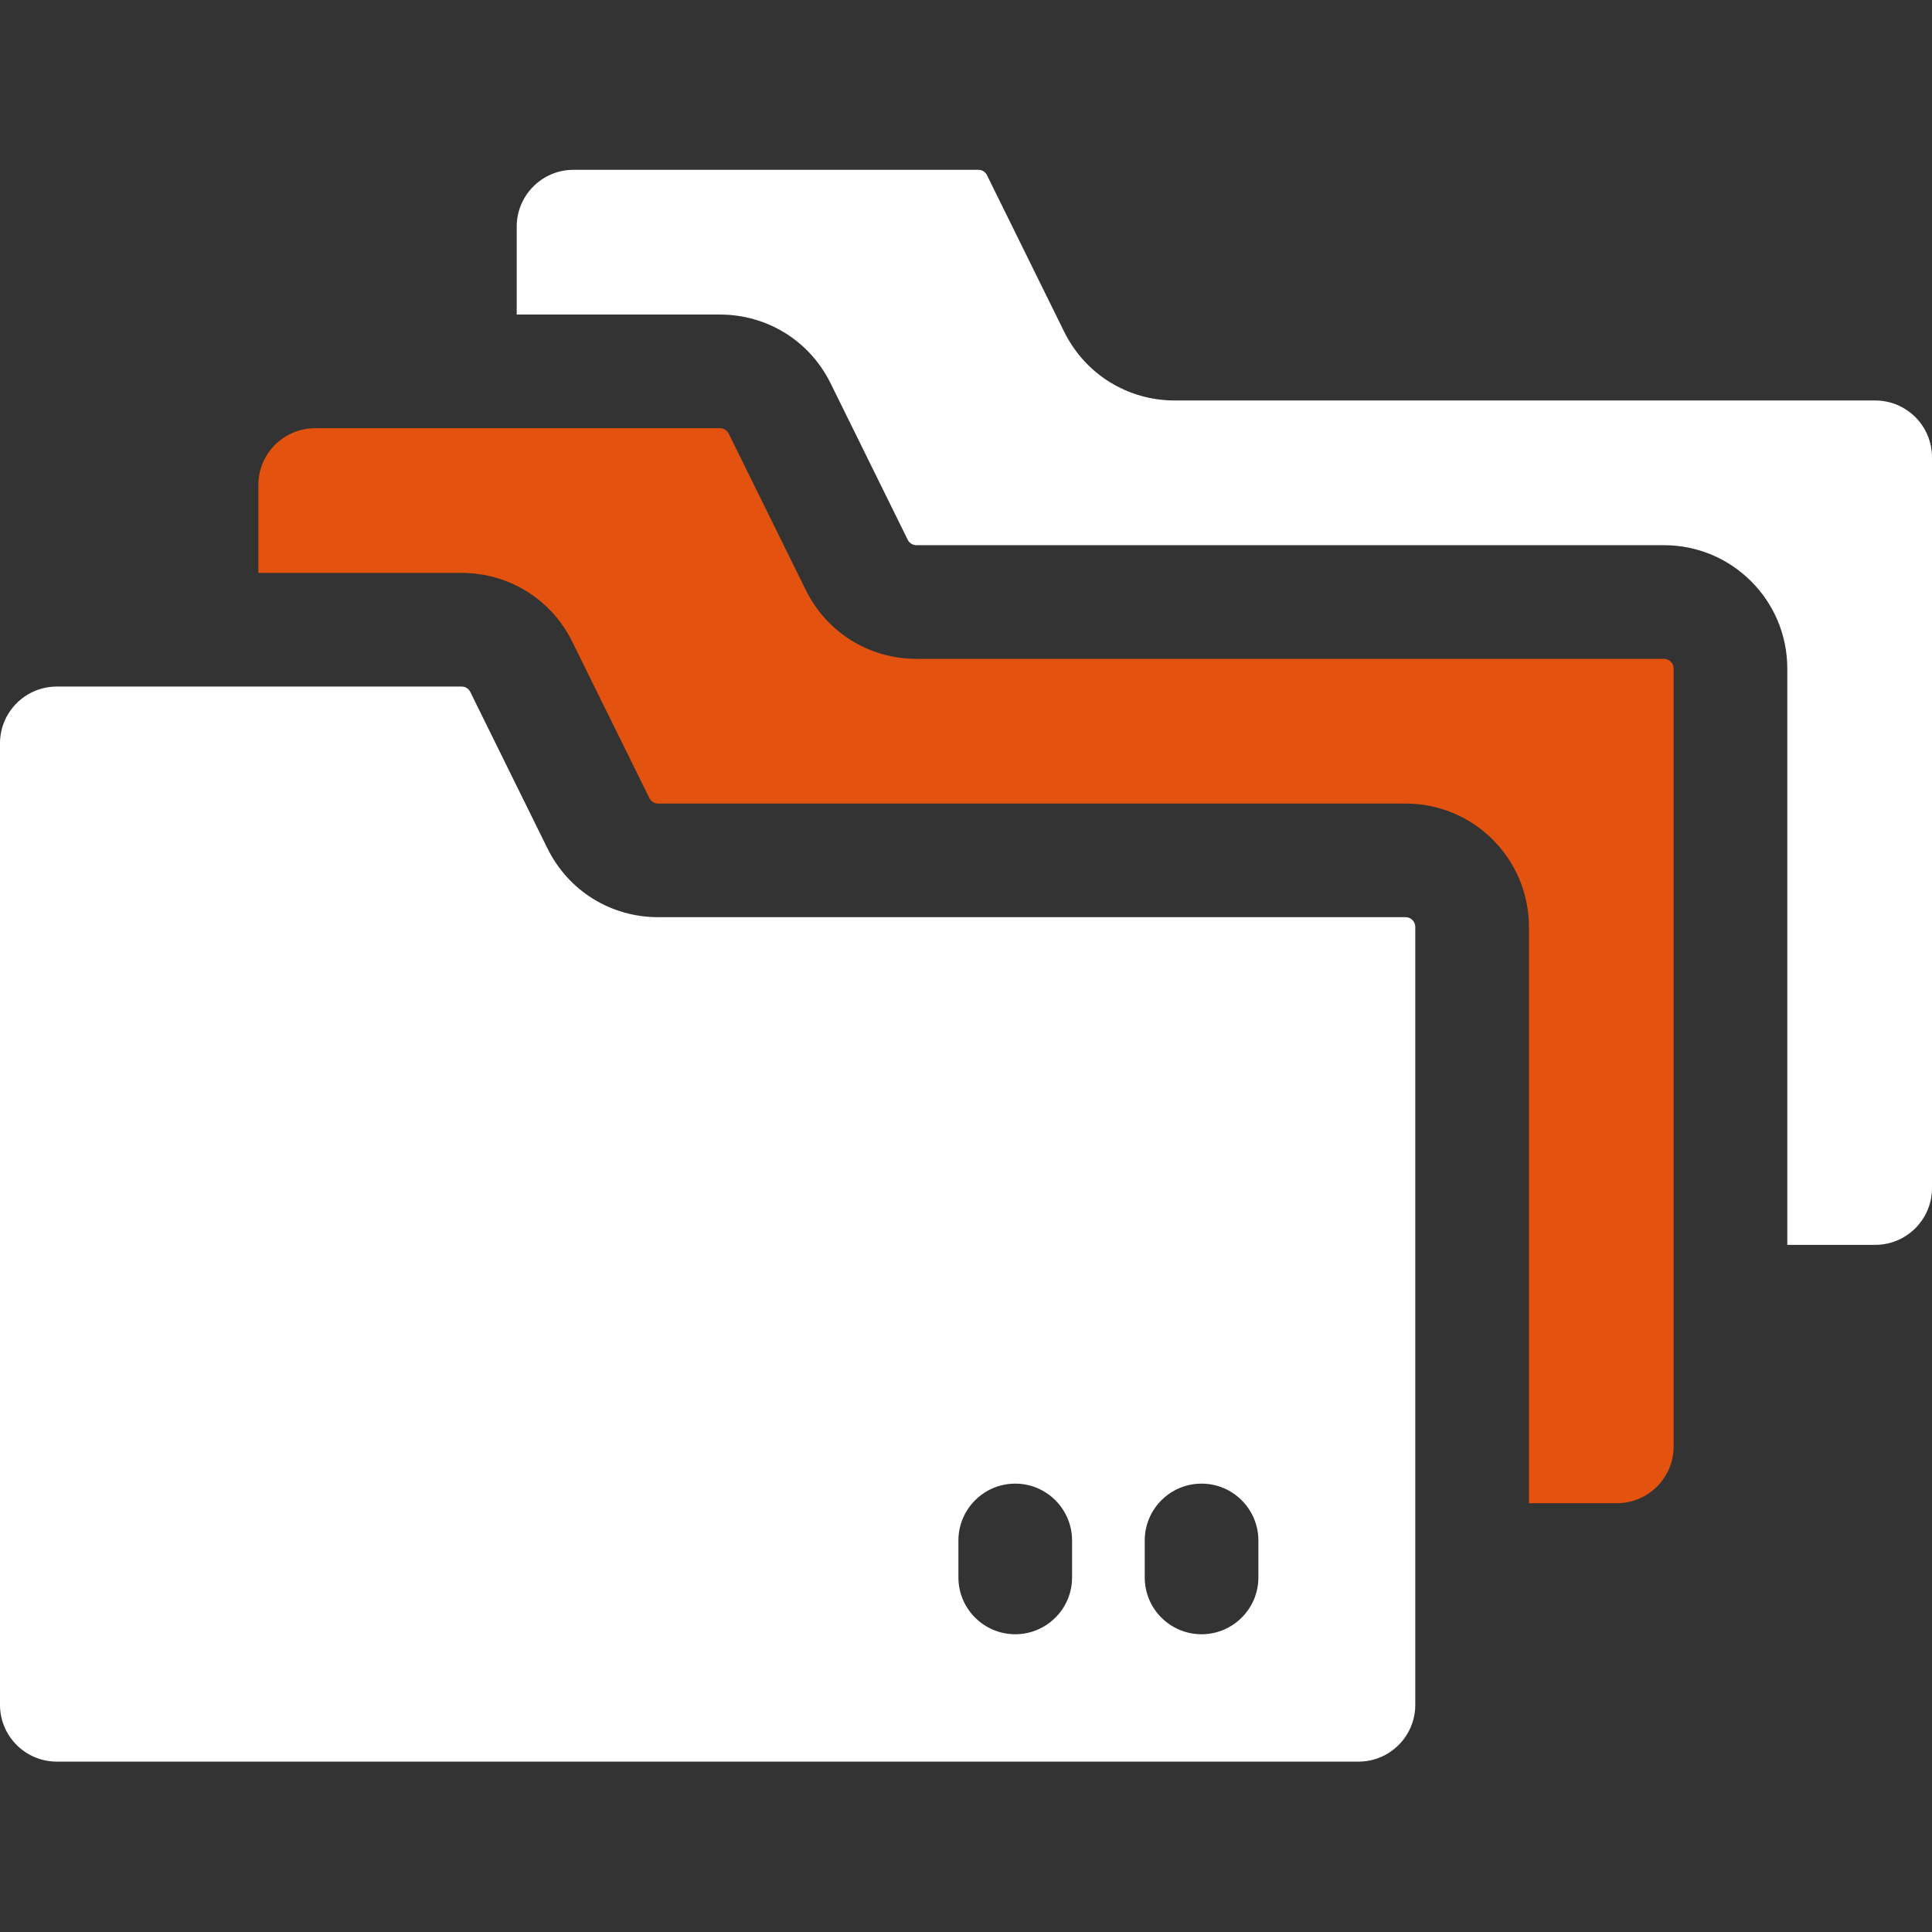 <svg viewBox="0 0 80 80" fill="none" xmlns="http://www.w3.org/2000/svg"><rect x="0" y="0" width="80" height="80" fill="#333333" stroke="none"/><path d="M80 18.936V49.194C80 50.494 78.947 51.547 77.647 51.547H74.008V27.683C74.008 24.861 71.721 22.575 68.9 22.575H37.948C37.795 22.575 37.655 22.488 37.587 22.351L34.394 15.873C33.526 14.115 31.771 13.025 29.812 13.025H21.396V9.384C21.396 8.085 22.449 7.031 23.749 7.031H40.51C40.665 7.031 40.803 7.117 40.87 7.256L44.064 13.734C44.932 15.491 46.687 16.583 48.646 16.583H77.647C78.947 16.583 80 17.636 80 18.936Z" fill="white"/><path d="M69.302 27.683V59.893C69.302 61.192 68.248 62.245 66.949 62.245H63.31V38.38C63.31 35.56 61.023 33.273 58.203 33.273H27.25C27.097 33.273 26.957 33.187 26.89 33.049L23.696 26.572C22.814 24.786 21.043 23.723 19.114 23.723H10.698V20.084C10.698 18.784 11.752 17.731 13.051 17.731H29.812C29.967 17.731 30.105 17.816 30.173 17.953L33.366 24.432C34.234 26.189 35.989 27.281 37.948 27.281H68.9C69.121 27.281 69.302 27.462 69.302 27.683Z" fill="#E3530F"/><path d="M58.203 37.978H27.25C25.291 37.978 23.536 36.887 22.669 35.13C21.059 31.864 21.768 33.304 19.474 28.653C19.407 28.514 19.269 28.429 19.114 28.429H2.353C1.053 28.429 0 29.482 0 30.782V70.592C0 71.891 1.053 72.945 2.353 72.945H56.251C57.551 72.945 58.604 71.891 58.604 70.592V38.38C58.604 38.159 58.423 37.978 58.203 37.978ZM44.392 65.319C44.392 66.624 43.329 67.671 42.039 67.671C40.751 67.671 39.686 66.625 39.686 65.319C39.686 64.46 39.686 64.644 39.686 63.787C39.686 62.495 40.736 61.434 42.039 61.434C43.341 61.434 44.392 62.495 44.392 63.787V65.319ZM52.107 65.319C52.107 66.624 51.043 67.671 49.754 67.671C48.458 67.671 47.401 66.621 47.401 65.319C47.401 64.46 47.401 64.644 47.401 63.787C47.401 62.493 48.45 61.434 49.754 61.434C51.056 61.434 52.107 62.495 52.107 63.787V65.319Z" fill="white"/></svg>
